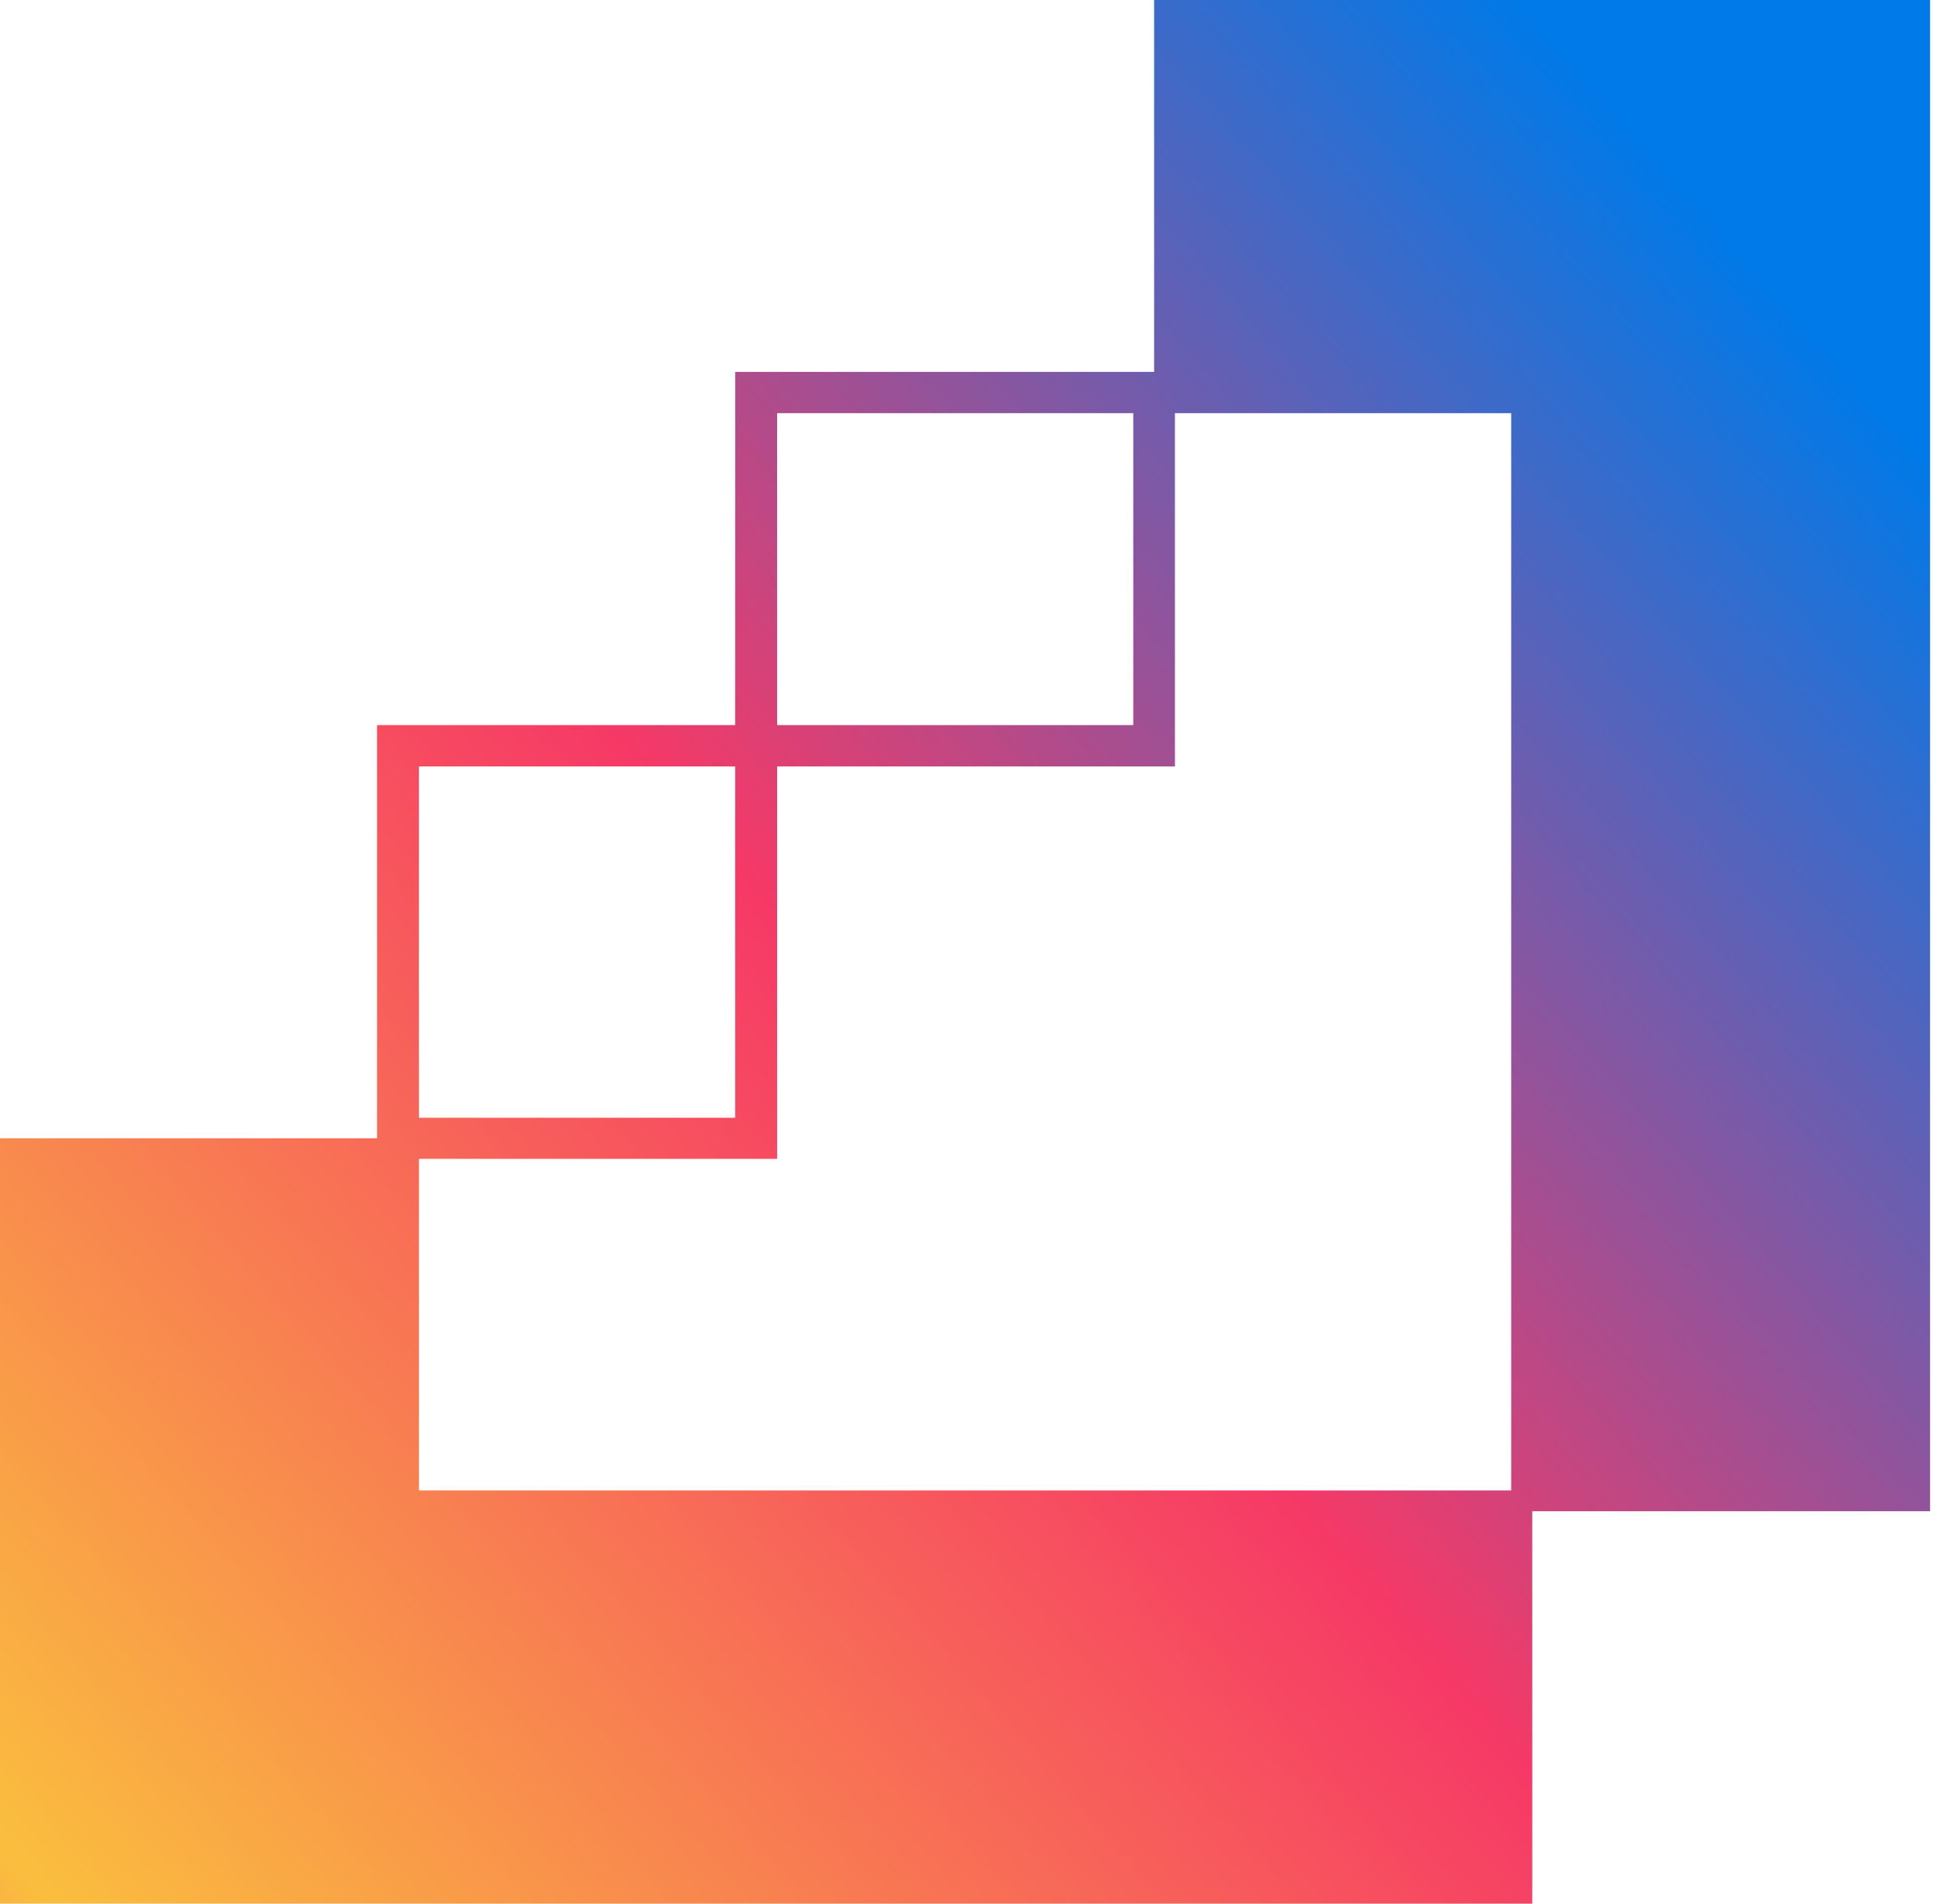 <svg width="65" height="64" viewBox="0 0 65 64" fill="none" xmlns="http://www.w3.org/2000/svg">
<g clip-path="url(#clip0_1174_632)">
<path d="M38.809 0V12.502H24.722V24.378H12.678V38.269H0V64H51.524V50.807H64.902V0H38.809ZM26.131 13.891H38.108V24.378H26.131V13.891ZM14.087 25.767H24.722V37.578H14.087V25.767ZM14.087 38.96H26.131V25.767H39.509V13.891H50.816V50.109H14.087V38.96Z" fill="url(#paint0_linear_1174_632)"/>
</g>
<defs>
<linearGradient id="paint0_linear_1174_632" x1="-7.943" y1="77.542" x2="63.738" y2="14.33" gradientUnits="userSpaceOnUse">
<stop stop-color="#F63966"/>
<stop offset="0.03" stop-color="#F6515E"/>
<stop offset="0.1" stop-color="#F9914C"/>
<stop offset="0.17" stop-color="#FABE3E"/>
<stop offset="0.59" stop-color="#F63966"/>
<stop offset="1" stop-color="#007AE8"/>
</linearGradient>
<clipPath id="clip0_1174_632">
<rect width="64.902" height="64" fill="white"/>
</clipPath>
</defs>
</svg>

